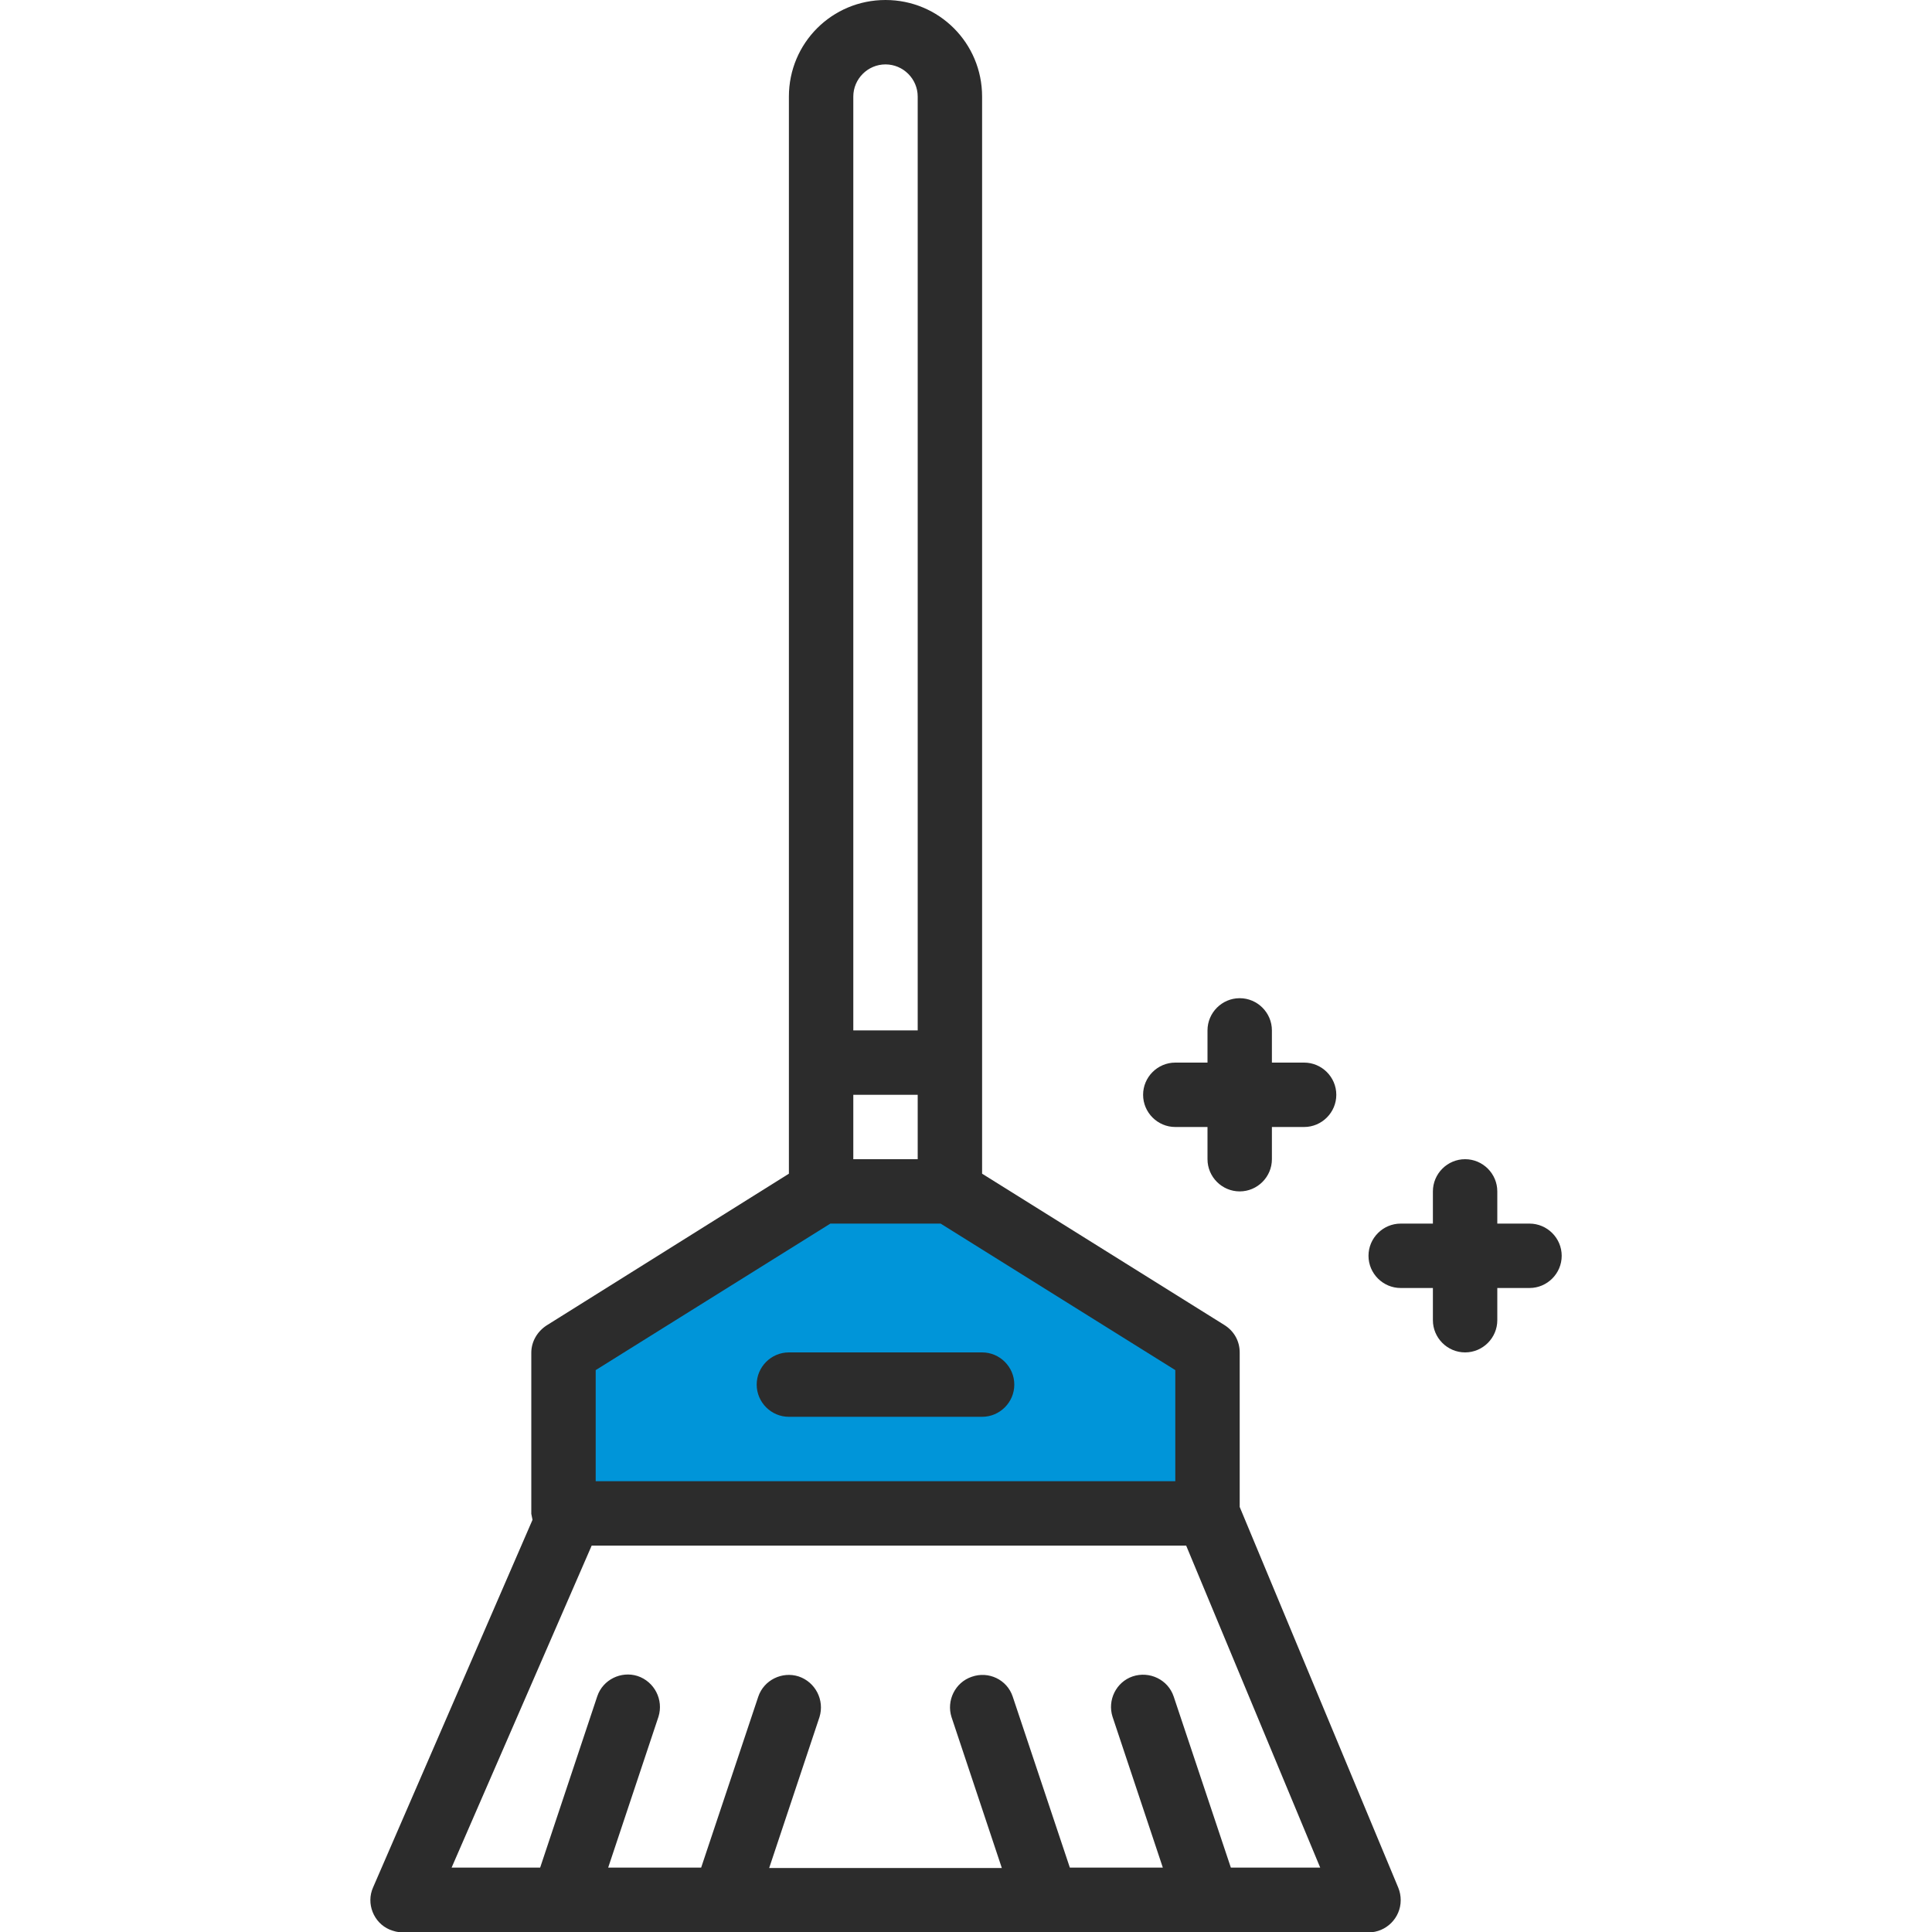<?xml version="1.0" encoding="utf-8"?>
<!-- Generator: Adobe Illustrator 24.0.1, SVG Export Plug-In . SVG Version: 6.00 Build 0)  -->
<svg version="1.1" id="Camada_1" xmlns="http://www.w3.org/2000/svg" xmlns:xlink="http://www.w3.org/1999/xlink" x="0px" y="0px"
	 viewBox="0 0 480 480" style="enable-background:new 0 0 480 480;" xml:space="preserve">
<style type="text/css">
	.st0{fill:#0095D9;}
	.st1{fill:#2C2C2C;}
</style>
<path class="st0" d="M144,372.3l-4-36.3l61-40h31l66,40v40.3L144,372.3z"/>
<path class="st1" d="M308,374.4V336c0-2.8-1.4-5.3-3.8-6.8L244,291.6V24c0-13.3-10.7-24-24-24s-24,10.7-24,24v267.6l-60.2,37.7
	c-2.3,1.5-3.8,4-3.8,6.8v40l0.3,1.5l-39.6,91.3c-1.8,4,0.1,8.8,4.1,10.5c1,0.4,2.1,0.7,3.2,0.7h240c4.4,0,8-3.6,8-8
	c0-1.1-0.2-2.1-0.6-3.1L308,374.4z M212,24c0-4.4,3.6-8,8-8s8,3.6,8,8v232h-16V24z M212,272h16v16h-16V272z M148,340.4l58.3-36.4
	h27.4l58.3,36.4V368H148V340.4z M305.8,464l-14.2-42.5c-1.4-4.2-6-6.4-10.2-5c-4.1,1.4-6.3,5.9-5,10l12.5,37.5h-23.1l-14.2-42.5
	c-1.4-4.2-6-6.4-10.2-4.9c-4.1,1.4-6.3,5.9-5,10l12.5,37.5h-57.8l12.5-37.5c1.3-4.2-1-8.7-5.2-10.1c-4.1-1.3-8.6,0.9-10,5L174.2,464
	h-23.1l12.5-37.5c1.3-4.2-1-8.7-5.2-10.1c-4.1-1.3-8.6,0.9-10,5L134.2,464h-22l34.8-80h147.7l33.3,80H305.8z"/>
<path class="st1" d="M292,280h8v8c0,4.4,3.6,8,8,8s8-3.6,8-8v-8h8c4.4,0,8-3.6,8-8s-3.6-8-8-8h-8v-8c0-4.4-3.6-8-8-8s-8,3.6-8,8v8
	h-8c-4.4,0-8,3.6-8,8S287.6,280,292,280z M380,304h-8v-8c0-4.4-3.6-8-8-8s-8,3.6-8,8v8h-8c-4.4,0-8,3.6-8,8s3.6,8,8,8h8v8
	c0,4.4,3.6,8,8,8s8-3.6,8-8v-8h8c4.4,0,8-3.6,8-8S384.4,304,380,304z M244,336h-48c-4.4,0-8,3.6-8,8s3.6,8,8,8h48c4.4,0,8-3.6,8-8
	S248.4,336,244,336z"/>
</svg>
